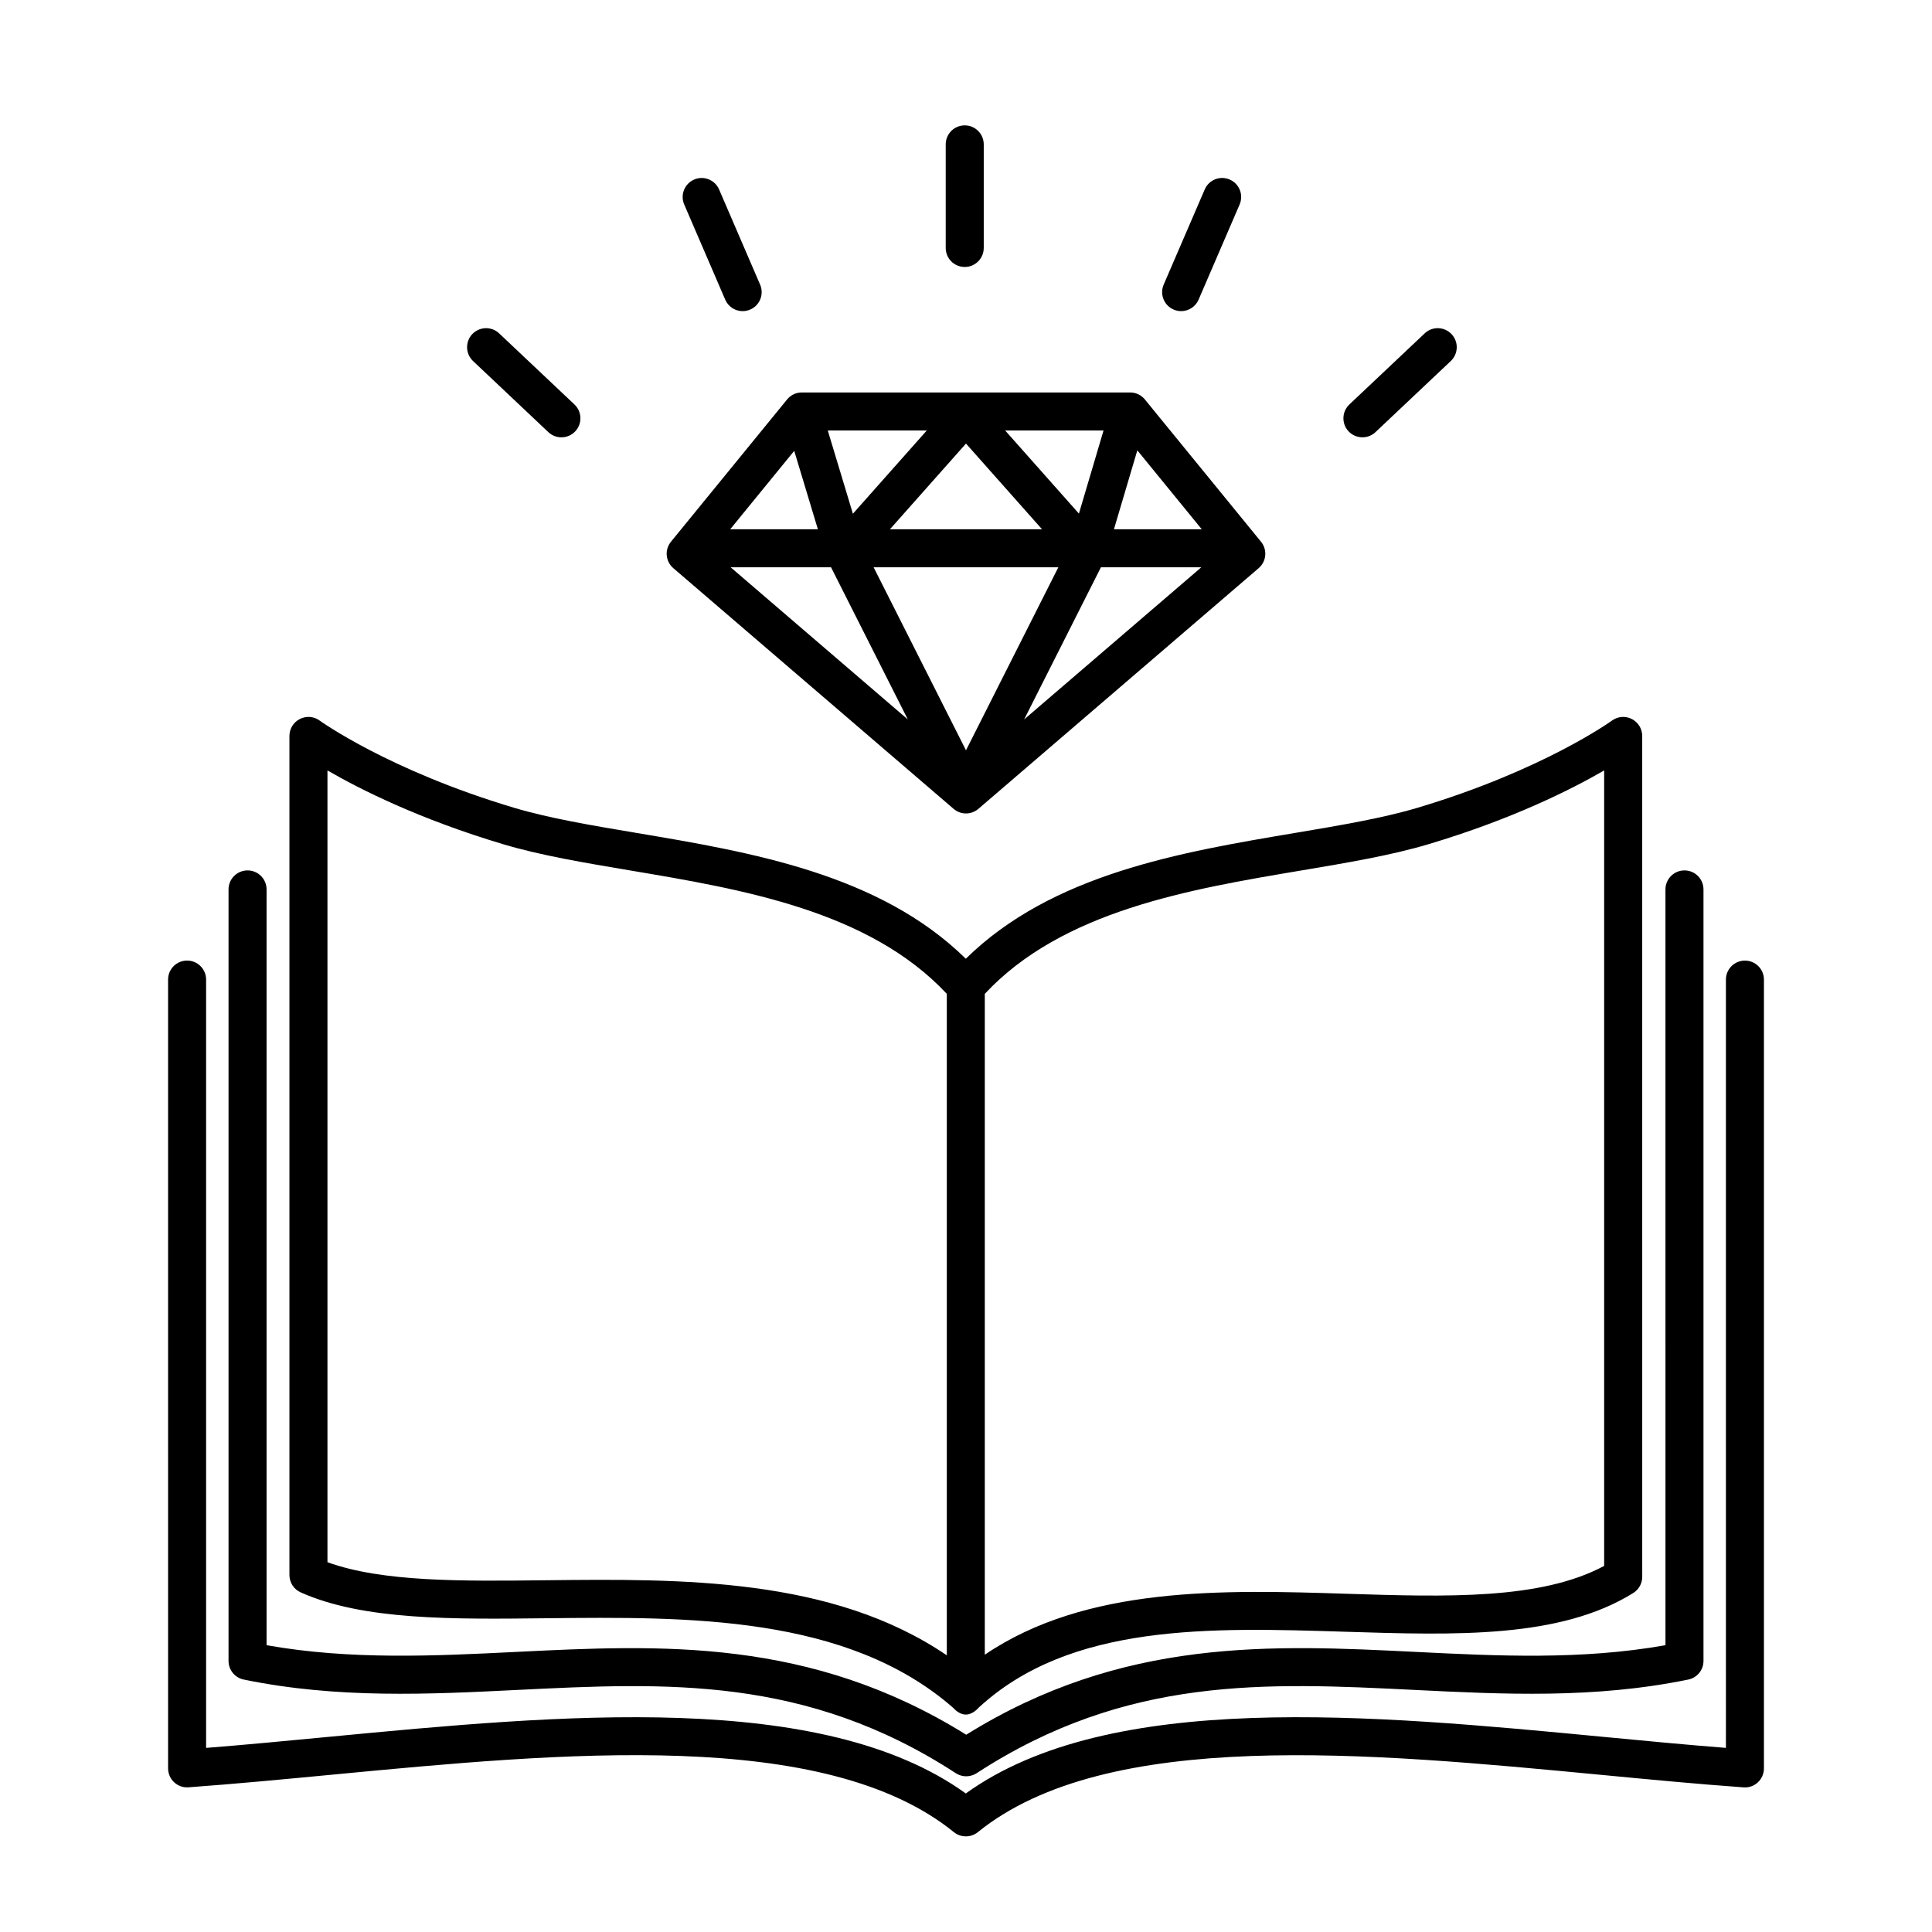 <?xml version="1.0" encoding="UTF-8"?>
<!-- Uploaded to: SVG Repo, www.svgrepo.com, Generator: SVG Repo Mixer Tools -->
<svg fill="#000000" width="800px" height="800px" version="1.1" viewBox="144 144 512 512" xmlns="http://www.w3.org/2000/svg">
 <g>
  <path d="m576.44 334.54c-1.688-0.863-3.719-0.695-5.254 0.422-0.176 0.133-18.285 13.18-51.531 23.109-9.285 2.769-20.555 4.664-32.484 6.672-30.27 5.09-64.336 10.848-87.223 33.332-22.883-22.484-56.949-28.242-87.223-33.332-11.93-2.004-23.199-3.898-32.484-6.672-33.246-9.93-51.344-22.984-51.523-23.109-1.531-1.125-3.562-1.285-5.254-0.422-1.691 0.855-2.762 2.594-2.762 4.488v222.37c0 1.988 1.168 3.789 2.988 4.602 16.582 7.406 40.168 7.141 65.152 6.852 37.32-0.398 79.594-0.887 107.8 23.773 0.141 0.125 1.473 1.754 3.32 1.754 1.859 0 3.281-1.723 3.414-1.848 24.273-22.398 61.34-21.23 97.211-20.098 29.266 0.918 56.895 1.793 76.25-10.277 1.477-0.922 2.371-2.539 2.371-4.277l-0.004-222.85c-0.004-1.895-1.074-3.625-2.762-4.488zm-287.71 228.24c-22.27 0.266-43.383 0.492-57.949-4.777v-209.83c8.699 5.039 24.363 12.922 46.578 19.559 9.879 2.953 21.453 4.898 33.699 6.957 29.727 4.992 63.297 10.688 83.855 32.691v175.3c-30.371-20.676-70.414-20.293-106.18-19.898zm280.39-3.801c-16.797 9.012-41.816 8.227-68.227 7.387-32.582-1.047-69.035-2.117-95.91 16.152v-175.14c20.551-22.008 54.129-27.699 83.855-32.691 12.254-2.062 23.824-4.004 33.699-6.957 22.215-6.637 37.887-14.52 46.582-19.559zm-169.06 55.762c-0.953 0-1.914-0.273-2.75-0.816-39.727-25.859-76.855-24.016-116.14-22.078-23.449 1.164-47.695 2.371-72.578-2.746-2.344-0.484-4.027-2.543-4.027-4.934v-204.46c0-2.781 2.254-5.039 5.039-5.039 2.785 0 5.039 2.258 5.039 5.039v200.29c22.277 3.949 44.508 2.848 66.023 1.785 38.328-1.898 77.938-3.863 119.39 21.941 41.453-25.809 81.031-23.84 119.31-21.941 21.508 1.066 43.707 2.172 66-1.785l-0.004-200.29c0-2.781 2.254-5.039 5.039-5.039 2.785 0 5.039 2.258 5.039 5.039v204.46c0 2.394-1.684 4.453-4.027 4.934-24.879 5.113-49.105 3.91-72.547 2.746-39.238-1.941-76.344-3.793-116.06 22.078-0.836 0.539-1.797 0.812-2.75 0.812zm-0.113 15.914c-1.125 0-2.242-0.371-3.168-1.125-34.184-27.676-103.59-21.055-164.82-15.215-13.281 1.266-25.82 2.457-38.016 3.34-1.457 0.105-2.769-0.383-3.797-1.336-1.023-0.953-1.602-2.293-1.602-3.688l-0.004-209.03c0-2.781 2.254-5.039 5.039-5.039s5.039 2.258 5.039 5.039v203.61c10.395-0.82 21.125-1.844 32.387-2.918 61.406-5.859 130.79-12.484 168.94 14.992 38.18-27.469 107.61-20.859 169.07-14.988 11.254 1.074 21.977 2.098 32.371 2.91l-0.004-203.6c0-2.781 2.254-5.039 5.039-5.039s5.039 2.258 5.039 5.039v209.04c0 1.395-0.578 2.734-1.602 3.688-1.027 0.945-2.344 1.445-3.797 1.336-12.188-0.875-24.723-2.07-37.996-3.34-61.277-5.84-130.75-12.469-164.94 15.215-0.934 0.746-2.059 1.117-3.184 1.117z"/>
  <path d="m478.18 287.56-30.777-37.699c-0.953-1.176-2.387-1.855-3.898-1.855h-87.02c-1.516 0-2.949 0.68-3.898 1.855l-30.773 37.699c-1.734 2.117-1.457 5.231 0.621 7.008l74.281 63.789c0.945 0.812 2.109 1.215 3.281 1.215 1.168 0 2.336-0.406 3.281-1.215l74.281-63.789c2.078-1.777 2.352-4.887 0.621-7.008zm-98.336-3.301 20.152-22.707 20.152 22.707zm44.625 10.078-24.473 48.5-24.477-48.5zm-14.086-36.25h26.066l-6.523 22.023zm-40.355 22.059-6.656-22.059h26.234zm-9.281 4.113h-23.234l16.965-20.781zm3.488 10.078 20.344 40.32-46.949-40.32zm71.52 0h26.605l-46.949 40.32zm3.453-10.078 6.195-20.914 17.074 20.914zm22.434-60.852 10.867-25.207c1.102-2.555-0.074-5.523-2.629-6.621-2.559-1.109-5.523 0.082-6.613 2.629l-10.875 25.207c-1.102 2.555 0.074 5.523 2.629 6.621 0.648 0.281 1.324 0.414 1.988 0.414 1.957 0.004 3.812-1.141 4.633-3.043zm46.875 35.113 19.957-18.844c2.019-1.91 2.117-5.098 0.207-7.125-1.914-2.023-5.106-2.117-7.125-0.207l-19.957 18.844c-2.019 1.91-2.117 5.098-0.207 7.125 0.992 1.047 2.328 1.578 3.668 1.578 1.238 0.004 2.484-0.449 3.457-1.371zm-165.71-32.48c2.559-1.102 3.734-4.066 2.629-6.621l-10.863-25.207c-1.102-2.559-4.082-3.734-6.613-2.629-2.559 1.102-3.734 4.066-2.629 6.621l10.863 25.207c0.82 1.906 2.676 3.043 4.625 3.043 0.668 0 1.344-0.137 1.988-0.414zm-46.363 32.273c1.91-2.019 1.812-5.211-0.207-7.125l-19.957-18.844c-2.023-1.91-5.211-1.82-7.125 0.207-1.91 2.019-1.812 5.211 0.207 7.125l19.957 18.844c0.973 0.922 2.215 1.375 3.461 1.375 1.336 0 2.672-0.527 3.664-1.582zm108.26-48.602v-27.449c0-2.781-2.254-5.039-5.039-5.039s-5.039 2.258-5.039 5.039v27.449c0 2.781 2.254 5.039 5.039 5.039s5.039-2.258 5.039-5.039z"/>
 </g>
</svg>
